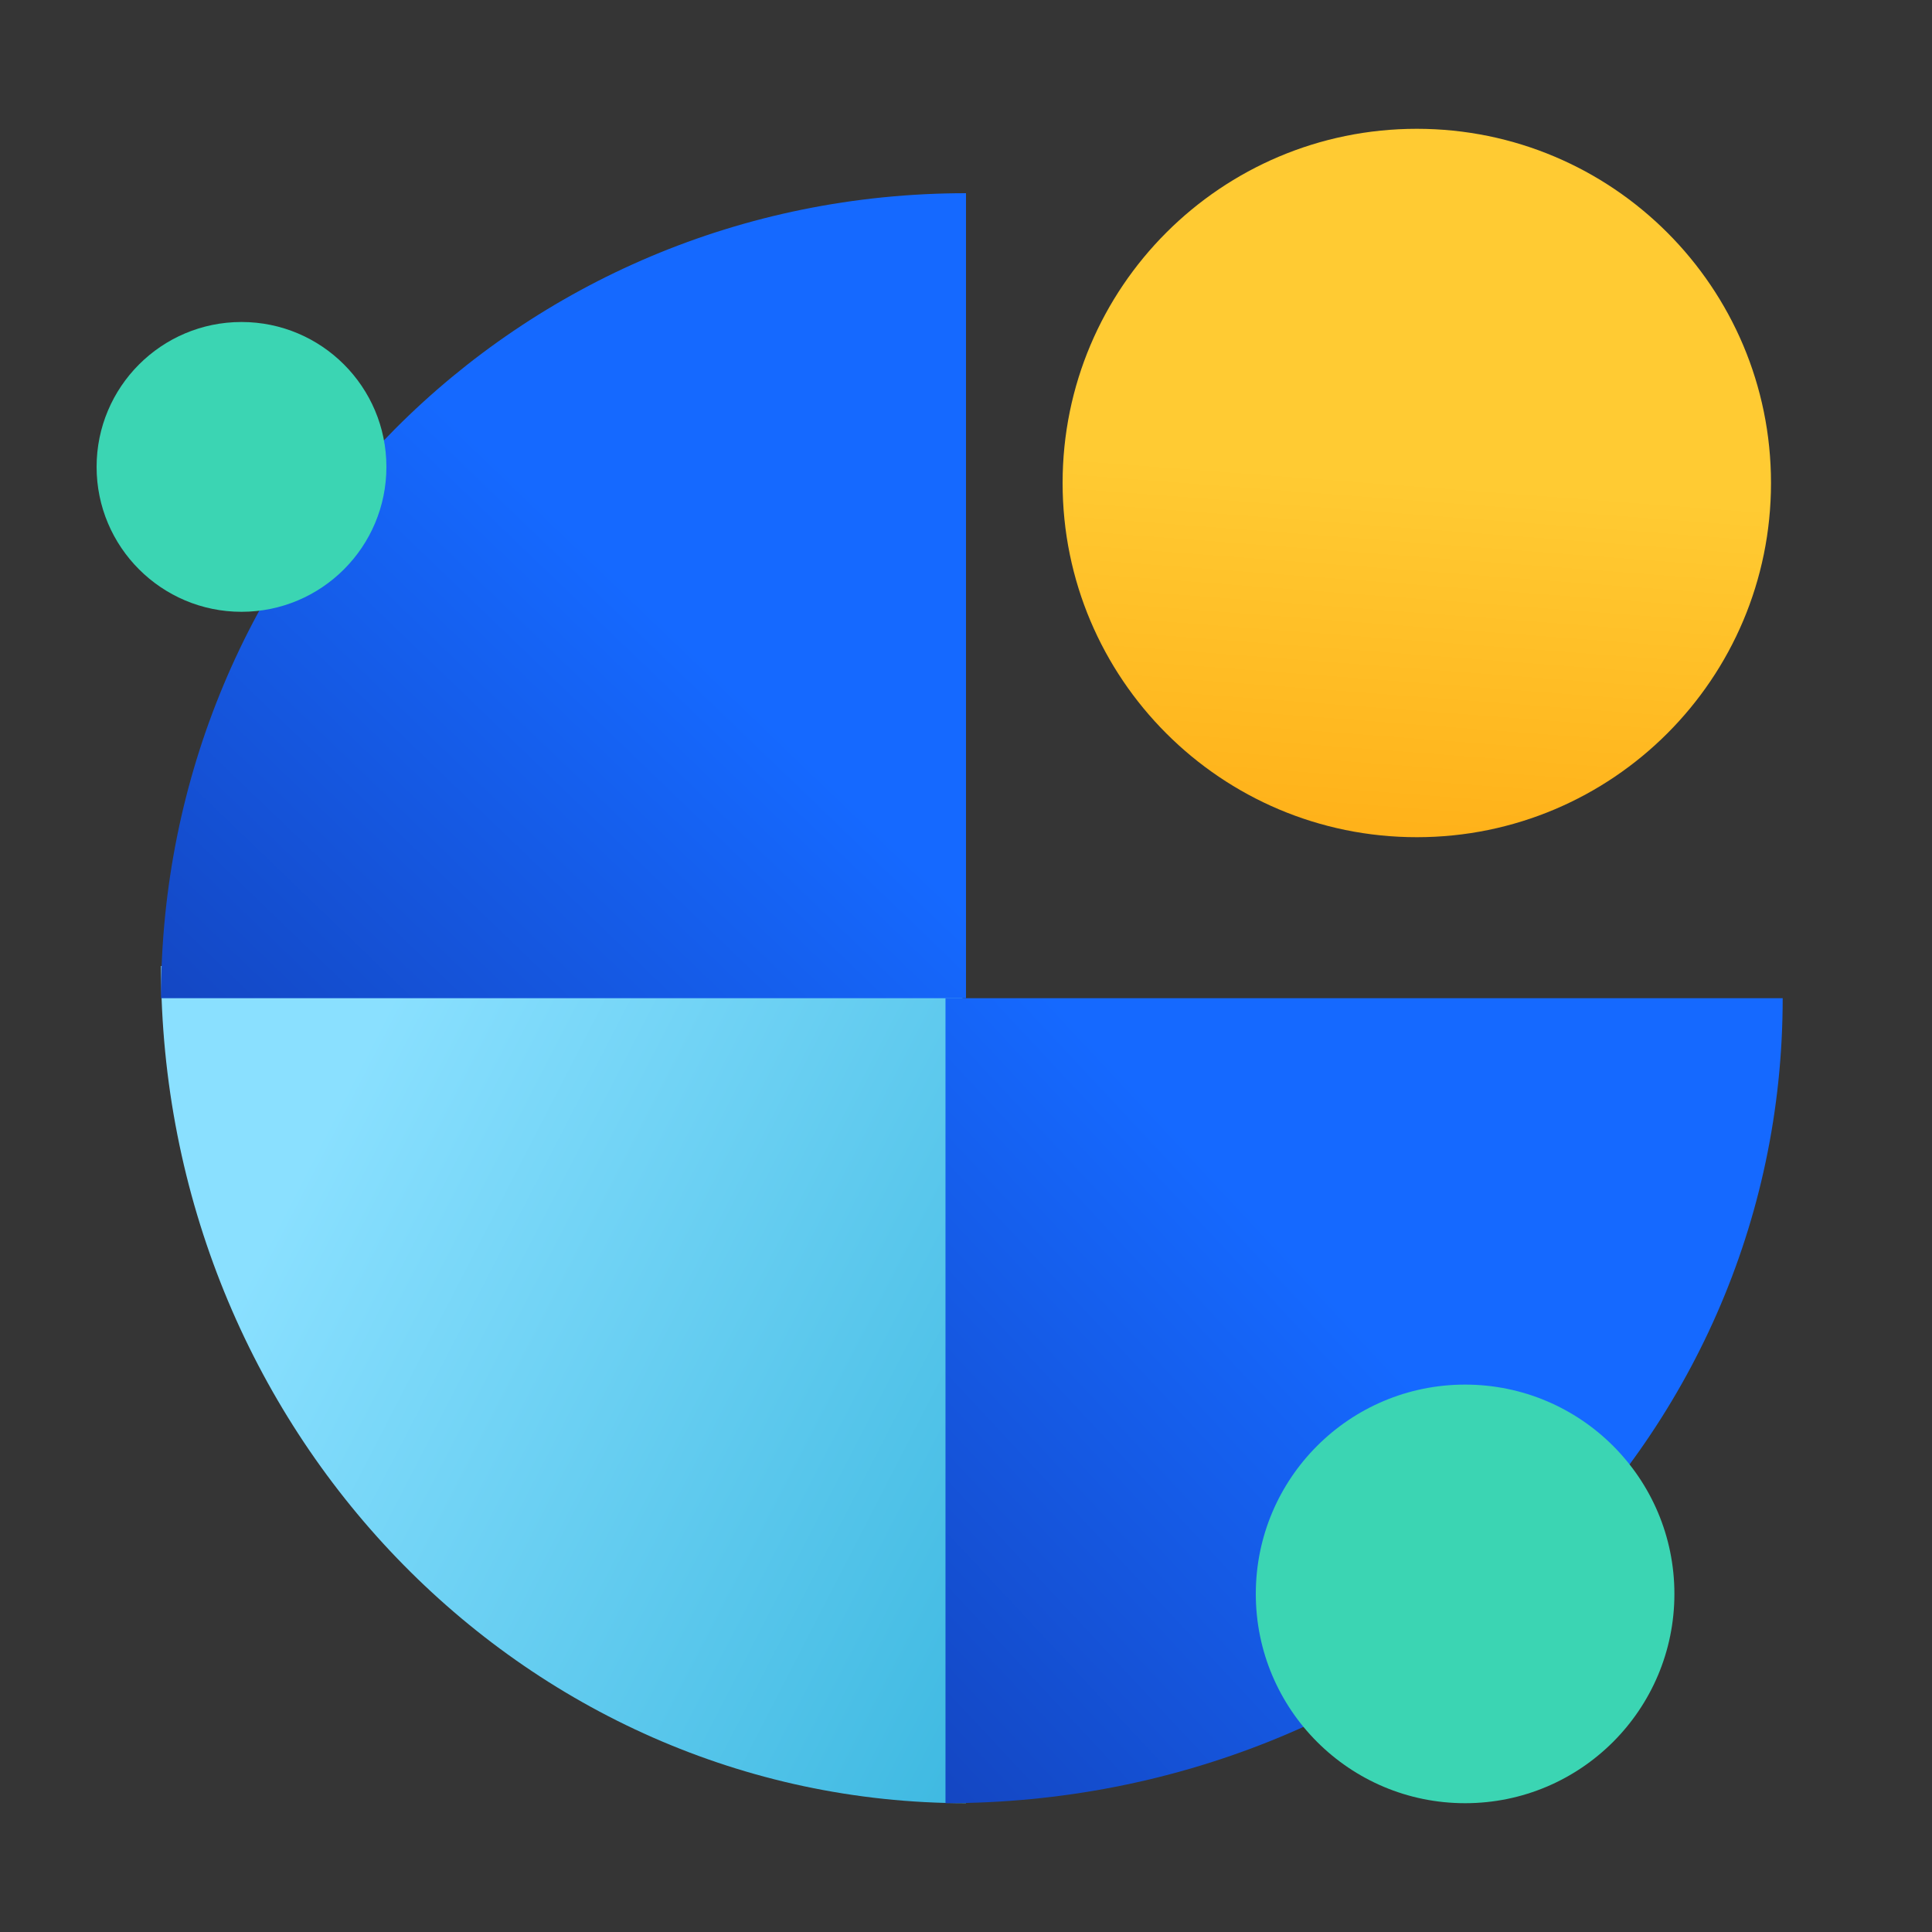 <?xml version="1.0" encoding="UTF-8"?>
<svg width="60px" height="60px" viewBox="0 0 60 60" version="1.1" xmlns="http://www.w3.org/2000/svg" xmlns:xlink="http://www.w3.org/1999/xlink">
    <rect x="0" y="0" width="60" height="60" fill="#333333" stroke="none"/>
    <!-- Generator: Sketch 58 (84663) - https://sketch.com -->
    <title>icon/end</title>
    <desc>Created with Sketch.</desc>
    <defs>
        <rect id="path-1" x="0" y="0" width="60" height="60"></rect>
        <linearGradient x1="3.772%" y1="50%" x2="96.228%" y2="100%" id="linearGradient-3">
            <stop stop-color="#8AE0FF" offset="0%"></stop>
            <stop stop-color="#40BAE2" offset="100%"></stop>
        </linearGradient>
        <linearGradient x1="130.119%" y1="112.551%" x2="50%" y2="41.365%" id="linearGradient-4">
            <stop stop-color="#1438A9" offset="0%"></stop>
            <stop stop-color="#1569FF" offset="100%"></stop>
        </linearGradient>
        <linearGradient x1="130.119%" y1="117.655%" x2="50%" y2="40.66%" id="linearGradient-5">
            <stop stop-color="#1438A9" offset="0%"></stop>
            <stop stop-color="#1569FF" offset="100%"></stop>
        </linearGradient>
        <linearGradient x1="56.201%" y1="50%" x2="50%" y2="131.948%" id="linearGradient-6">
            <stop stop-color="#FFCB33" offset="0%"></stop>
            <stop stop-color="#FFA109" offset="100%"></stop>
        </linearGradient>
    </defs>
    <g id="自主产品/方案" stroke="none" stroke-width="1" fill="none" fill-rule="evenodd">
        <g id="一诺合同" transform="translate(-1145, -1362)">
            <g id="编组-5备份-8" transform="translate(1030, 1332)">
                <g id="icon/end" transform="translate(115, 30)">
                    <mask id="mask-2" fill="white">
                        <use xlink:href="#path-1"></use>
                    </mask>
                    <use id="蒙版" fill-opacity="0.01" fill="#FFFFFF" fill-rule="nonzero" xlink:href="#path-1"></use>
                    <g id="编组-4" mask="url(#mask-2)">
                        <g transform="translate(3, 4)" id="路径">
                            <path d="M26.884,26 C21.354,26 13.059,26 2,26 L2,26 C2,40.359 13.193,52 27,52" fill="url(#linearGradient-3)" fill-rule="nonzero"></path>
                            <path d="M52.363,27 L26.363,27 C26.363,40.954 38.004,52 52.363,52 L52.363,27 Z" fill="url(#linearGradient-4)" fill-rule="nonzero" transform="translate(39.363, 39.5) scale(-1, 1) rotate(-360) translate(-39.363, -39.5) "></path>
                            <path d="M27,2 L2,2 C2,15.954 13.193,27 27,27 L27,2 Z" fill="url(#linearGradient-5)" fill-rule="nonzero" transform="translate(14.5, 14.5) rotate(-270) translate(-14.5, -14.5) "></path>
                            <path d="M41,22 C47.075,22 52,17.075 52,11 C52,4.925 47.075,0 41,0 C34.925,0 30,4.925 30,11 C30,17.075 34.925,22 41,22 Z" fill="url(#linearGradient-6)" fill-rule="nonzero"></path>
                            <path d="M42.5,52 C46.09,52 49,49.09 49,45.5 C49,41.91 46.09,39 42.5,39 C38.91,39 36,41.91 36,45.5 C36,49.09 38.91,52 42.5,52 Z" fill="#3BD5B3" fill-rule="evenodd" style="mix-blend-mode: multiply;"></path>
                            <path d="M4.5,15 C6.985,15 9,12.985 9,10.5 C9,8.015 6.985,6 4.5,6 C2.015,6 0,8.015 0,10.5 C0,12.985 2.015,15 4.5,15 Z" fill="#3BD5B3" fill-rule="evenodd" style="mix-blend-mode: multiply;"></path>
                        </g>
                    </g>
                </g>
            </g>
        </g>
    </g>
</svg>